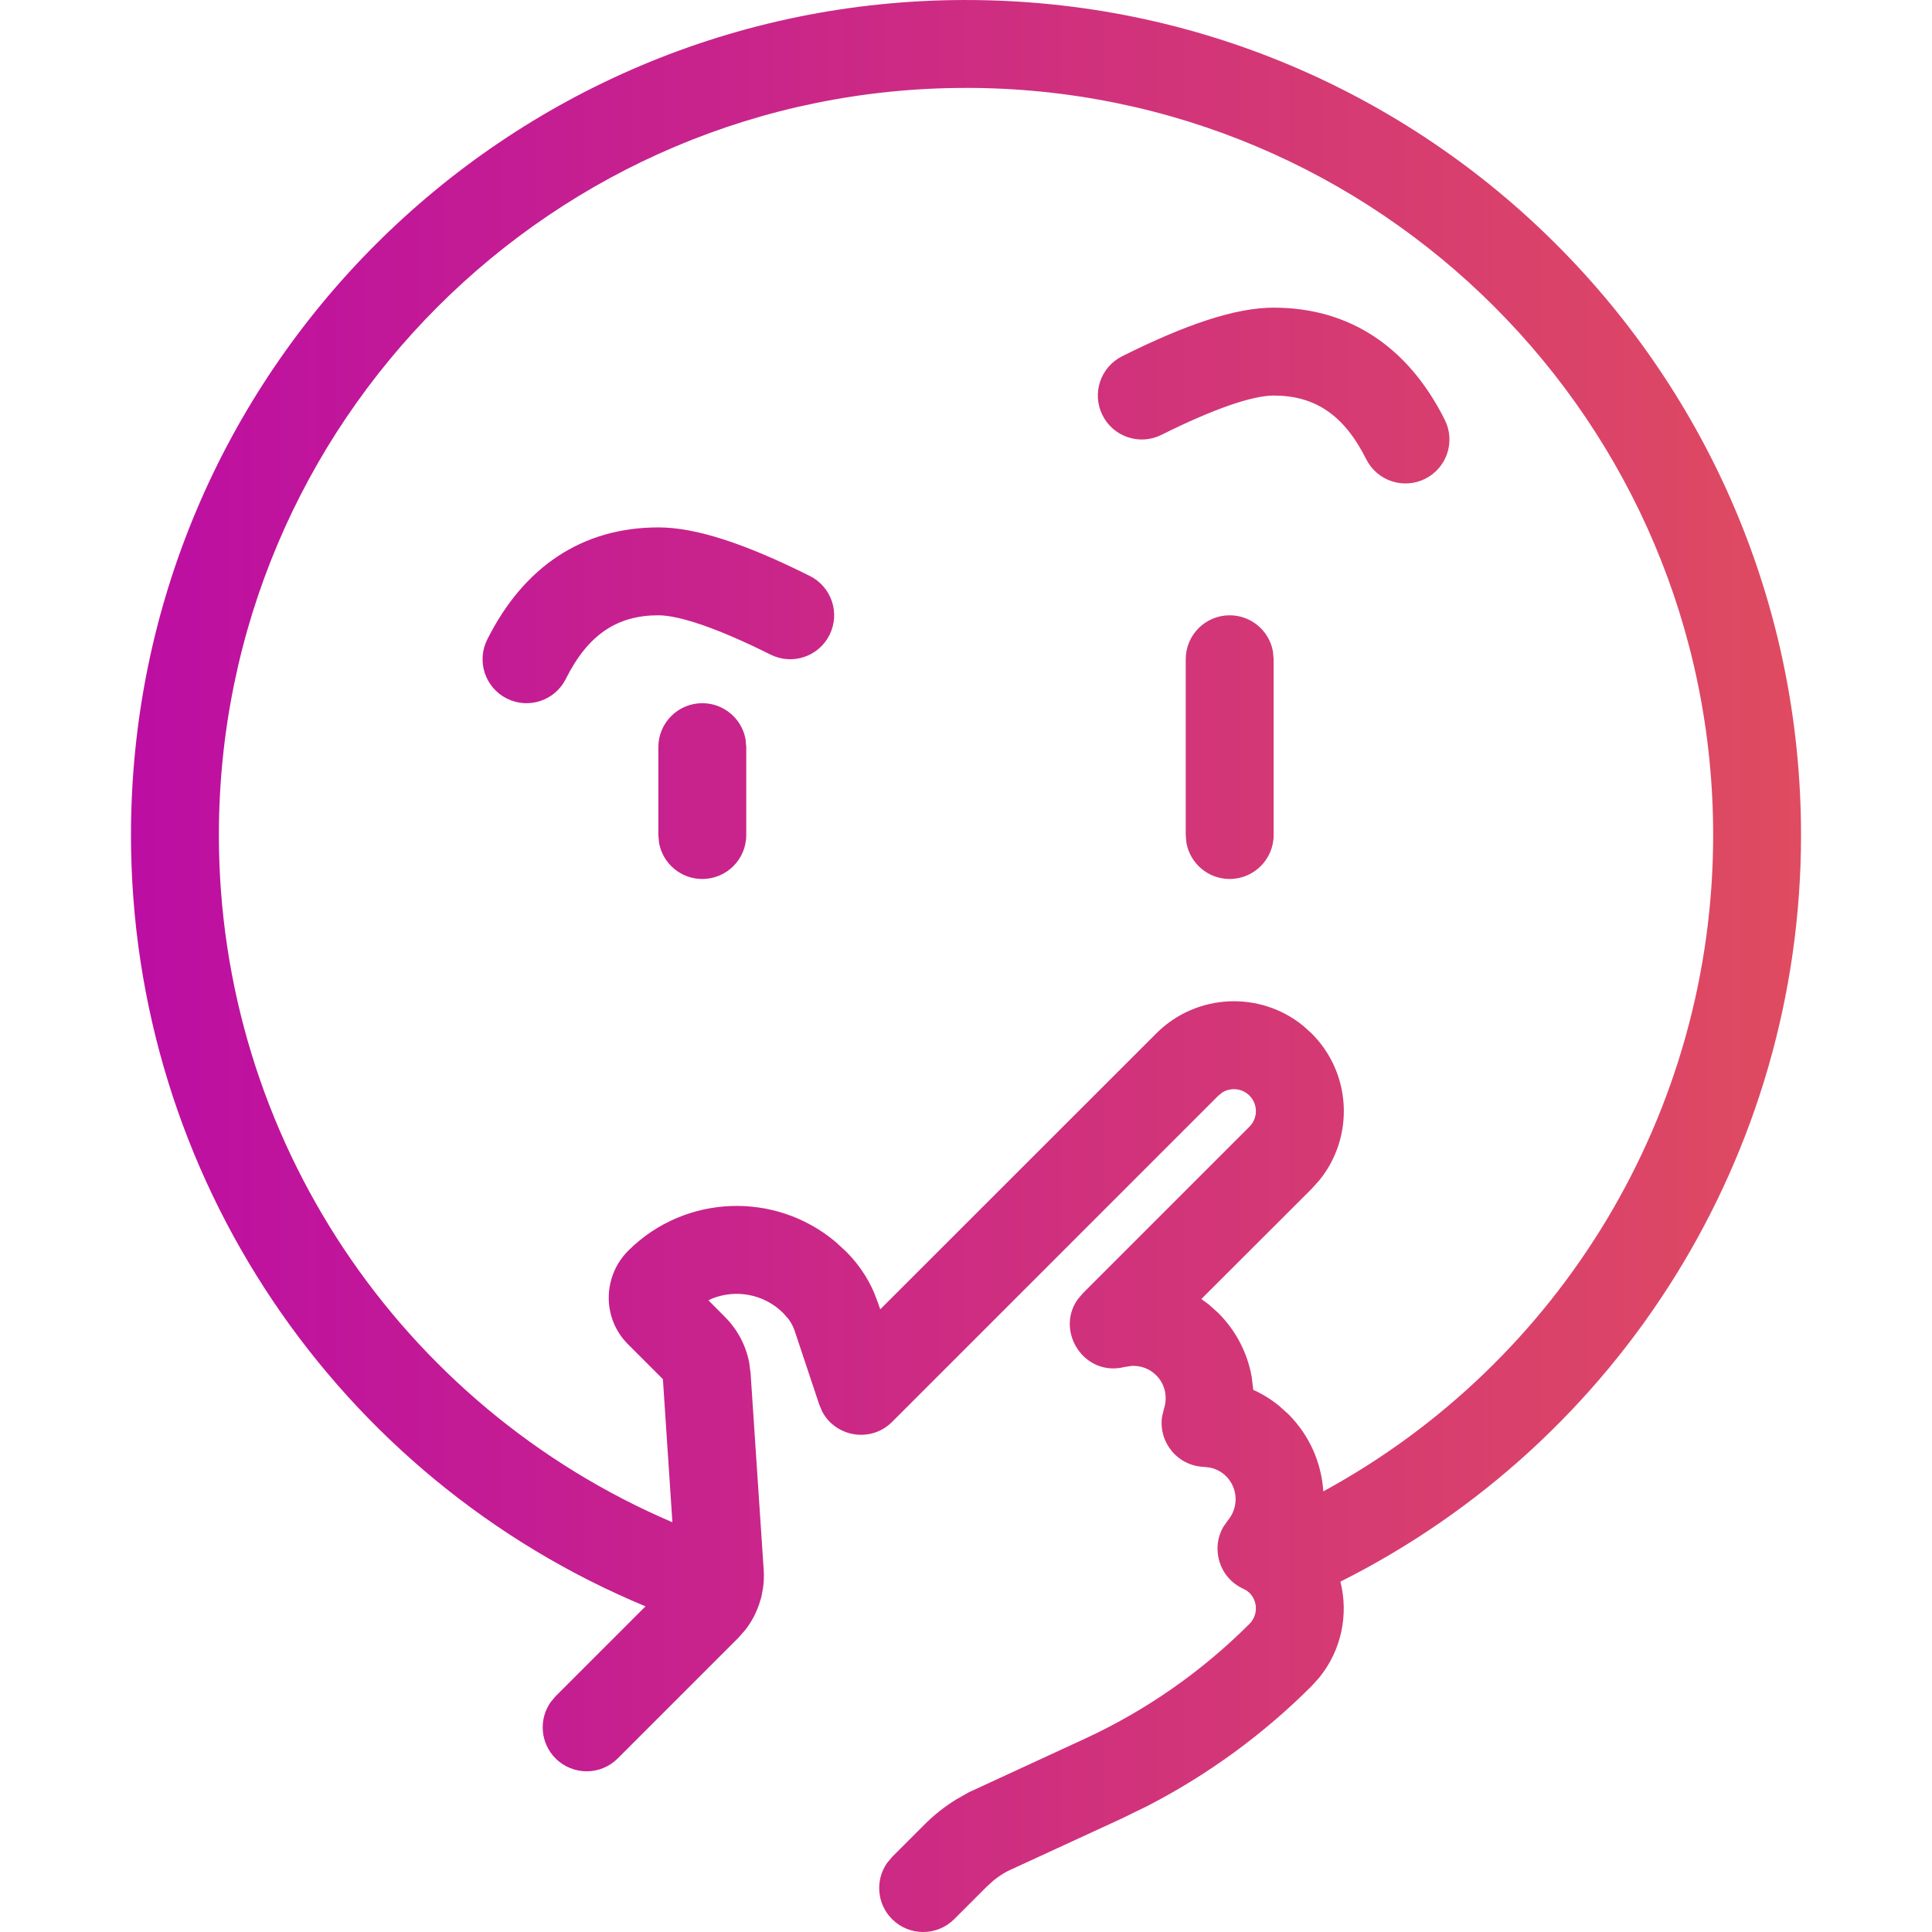 <?xml version="1.0" encoding="UTF-8"?>
<svg xmlns="http://www.w3.org/2000/svg" xmlns:xlink="http://www.w3.org/1999/xlink" id="a" data-name="Ebene 1" viewBox="0 0 200 200">
  <defs>
    <linearGradient id="b" data-name="Unbenannter Verlauf 4" x1="13.558" y1="100" x2="186.442" y2="100" gradientUnits="userSpaceOnUse">
      <stop offset="0" stop-color="#bc0ea3"></stop>
      <stop offset="1" stop-color="#df4b60"></stop>
    </linearGradient>
  </defs>
  <path d="M100,.002C147.745.002,186.442,38.698,186.442,86.443c0,33.126-18.802,62.797-47.685,77.288.861,3.385.124,7.097-2.199,9.945l-.781.864c-4.988,4.989-10.713,9.171-16.968,12.4l-2.712,1.324-11.774,5.427c-.526.277-1.026.609-1.493.992l-.675.611-3.374,3.374c-1.776,1.777-4.657,1.777-6.434,0-1.579-1.579-1.754-4.031-.526-5.804l.526-.63,3.374-3.375c.968-.968,2.039-1.822,3.279-2.588l1.3-.738,11.984-5.531c6.34-2.925,12.116-6.954,17.058-11.896.889-.888.889-2.328,0-3.217l-.279-.225-.375-.205c-2.48-1.14-3.357-4.141-2.045-6.405l.46-.655c1.139-1.356,1.066-3.335-.173-4.574-.454-.454-1.019-.757-1.644-.894l-.643-.08c-2.76-.096-4.732-2.58-4.347-5.196l.188-.787c.416-1.249.12-2.588-.791-3.499-.68-.68-1.597-1.018-2.544-.971l-.713.107c-4.201,1.068-7.212-3.696-4.877-6.989l.539-.637,17.246-17.246c.889-.889.889-2.329,0-3.217-.761-.761-1.929-.87-2.806-.326l-.411.326-33.78,33.78c-2.207,2.207-5.847,1.558-7.235-1.078l-.298-.7-2.54-7.62c-.146-.441-.363-.859-.638-1.236l-.548-.624c-1.991-1.992-4.909-2.496-7.367-1.511l-.386.18,1.718,1.73c1.297,1.297,2.168,2.953,2.509,4.742l.139,1.088,1.358,20.375c.039.606.017,1.209-.063,1.801l-.162.879c-.034.149-.075.301-.125.451-.333,1.14-.857,2.16-1.559,3.059l-.739.836-12.464,12.464c-1.776,1.776-4.657,1.776-6.434,0-1.579-1.58-1.754-4.031-.526-5.804l.526-.63,9.311-9.309c-31.825-13.221-53.264-44.465-53.264-79.845C13.558,38.697,52.255,0,100,0v.002ZM100,9.101c-42.718,0-77.342,34.624-77.342,77.342,0,31.392,18.866,59.148,46.948,71.142l-.982-14.813-3.619-3.62c-2.698-2.698-2.624-7.046.058-9.709,5.898-5.839,15.218-6.123,21.452-.869l1.1,1.017c1.199,1.2,2.164,2.611,2.842,4.154l.454,1.18.21.618,28.575-28.562c4.164-4.164,10.753-4.425,15.221-.781l.864.781c4.166,4.166,4.424,10.755.781,15.222l-.781.864-11.421,11.408.784.573.986.887c1.846,1.846,3.011,4.158,3.446,6.604l.162,1.343.361.162c.796.394,1.552.874,2.256,1.438l1.013.908c2.221,2.221,3.431,5.078,3.62,7.996,24.526-13.346,40.358-39.188,40.358-67.945,0-42.718-34.624-77.342-77.342-77.342l-.003.002ZM72.703,72.794c2.233,0,4.091,1.609,4.476,3.732l.073.817v9.099c0,2.513-2.037,4.55-4.55,4.55-2.233,0-4.091-1.609-4.476-3.732l-.073-.817v-9.099c0-2.513,2.037-4.55,4.55-4.55ZM127.297,63.695c2.233,0,4.091,1.609,4.476,3.732l.073.817v18.198c0,2.513-2.037,4.55-4.55,4.55-2.233,0-4.091-1.609-4.476-3.732l-.073-.817v-18.198c0-2.513,2.037-4.55,4.55-4.55ZM68.153,54.596c3.918,0,9.034,1.705,15.683,5.03,2.248,1.123,3.158,3.856,2.035,6.103-1.123,2.248-3.856,3.158-6.103,2.035-5.483-2.741-9.467-4.069-11.614-4.069-4.279,0-7.291,2.008-9.58,6.584-1.123,2.248-3.856,3.158-6.103,2.035-2.248-1.123-3.158-3.856-2.035-6.103,3.778-7.556,9.865-11.614,17.718-11.614h0ZM131.847,31.849c7.853,0,13.939,4.058,17.718,11.614,1.124,2.247.213,4.98-2.035,6.103-2.247,1.124-4.98.213-6.103-2.035-2.288-4.576-5.301-6.584-9.58-6.584-2.148,0-6.131,1.328-11.614,4.069-2.247,1.124-4.98.213-6.103-2.035-1.124-2.247-.213-4.98,2.035-6.103,6.649-3.325,11.765-5.03,15.683-5.03h0Z" style="fill: url(#b);"></path>
</svg>
